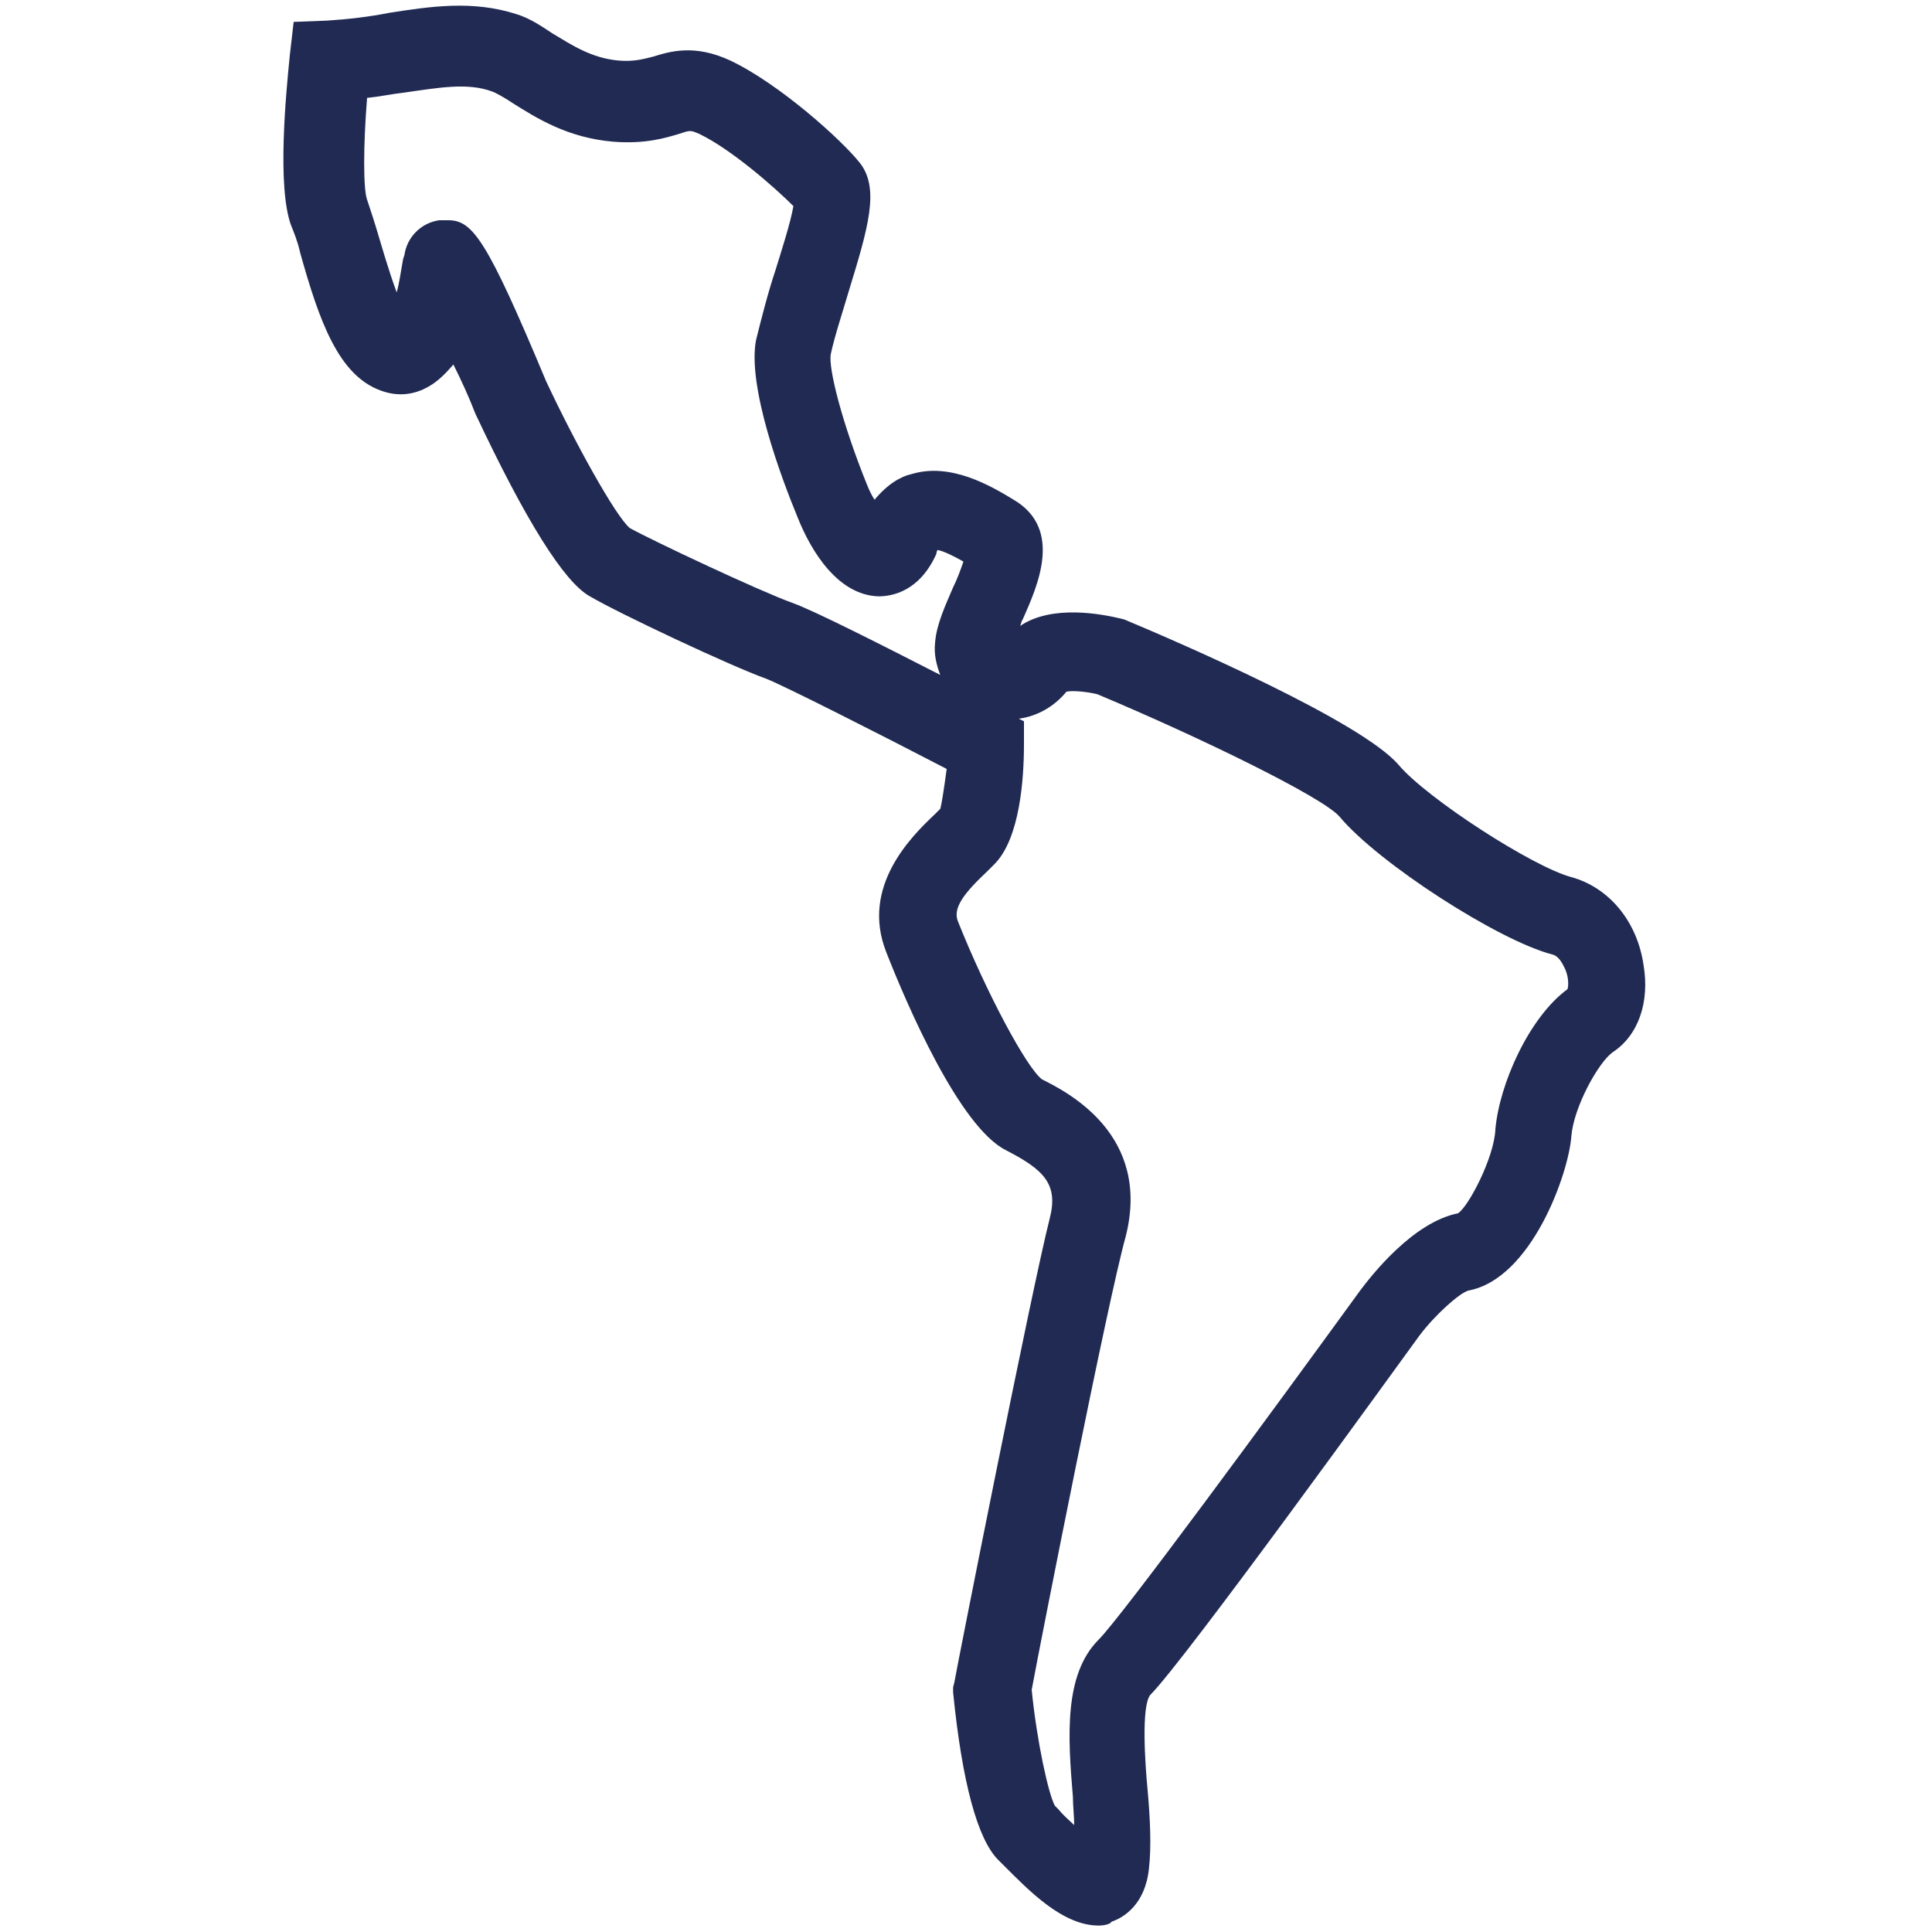 <?xml version="1.0" encoding="utf-8"?>
<!-- Generator: Adobe Illustrator 22.1.0, SVG Export Plug-In . SVG Version: 6.00 Build 0)  -->
<svg version="1.1" xmlns="http://www.w3.org/2000/svg" xmlns:xlink="http://www.w3.org/1999/xlink" x="0px" y="0px"
	 viewBox="0 0 150 150" style="enable-background:new 0 0 150 150;" xml:space="preserve">
<style type="text/css">
	.st0{fill:#202A52;}
	.st1{display:none;}
	.st2{display:inline;}
	.st3{fill-rule:evenodd;clip-rule:evenodd;fill:#202A52;}
</style>
<g id="Capa_1">
	<path class="st0" d="M85.3,149.5c-2.8,0-5.4-2.7-7.4-4.7l-0.4-0.4c-1.6-1.6-2.8-6-3.5-13l0-0.4l0.1-0.4c0.2-1.2,6-30.5,7.4-36
		c0.7-2.7-0.5-3.8-3.4-5.3c-3.6-1.8-7.7-11.3-9.3-15.4c-2-5.1,2-9,3.8-10.7l0.4-0.4c0.1-0.3,0.3-1.6,0.5-3.1c-5.2-2.7-12.5-6.4-14-7
		c-2.8-1-11.5-5.1-13.7-6.4c-2-1.1-5-5.9-8.9-14.2c-0.5-1.3-1.1-2.6-1.7-3.8C34.6,29,34,29.6,33.3,30c-1.2,0.7-2.5,0.8-3.8,0.3
		c-3.2-1.2-4.7-5.3-6.2-10.7c-0.2-0.9-0.5-1.6-0.7-2.1c-1.1-3-0.4-10.2-0.1-13.2l0.3-2.6l2.6-0.1c1.6-0.1,3.3-0.3,4.8-0.6
		c3.2-0.5,6.5-1,9.9,0.1c1,0.3,1.9,0.9,2.8,1.5c1.5,0.9,3,1.9,5.1,2.1c1.2,0.1,1.9-0.1,2.7-0.3c1.3-0.4,3.2-1,6,0.3
		c3.8,1.8,8.7,6.2,10.1,8c1.5,2,0.6,5-0.9,9.9c-0.5,1.7-1.1,3.5-1.4,4.9c-0.2,1.1,0.9,5.4,2.8,10.1c0.2,0.5,0.4,0.9,0.6,1.2
		c1-1.2,2-1.8,2.9-2c3-0.9,6.1,0.9,7.9,2c3.9,2.3,1.8,6.8,0.7,9.3c-0.1,0.1-0.1,0.3-0.2,0.5c2.5-1.7,6.4-0.9,7.7-0.6l0.4,0.1
		c4.3,1.8,18.4,7.9,21.3,11.3c2.2,2.6,10.4,7.9,13.4,8.7c2.9,0.8,5.1,3.4,5.6,6.8c0.5,2.9-0.4,5.5-2.4,6.8c-1.1,0.8-3,4.2-3.2,6.5
		c-0.2,2.9-3.1,11.1-8,12c-0.7,0.2-2.6,1.9-3.8,3.5c-1.9,2.6-18.2,25.2-20.9,27.9c-0.7,0.9-0.4,5.3-0.2,7.4c0.2,2.2,0.3,4.4,0.1,6.1
		c-0.3,2.8-2,3.8-2.9,4.1C86.2,149.4,85.7,149.5,85.3,149.5z M80.1,131.2c0.4,4,1.3,8.1,1.8,9l0.3,0.3c0.4,0.5,0.9,0.9,1.2,1.2
		c0-0.7-0.1-1.5-0.1-2.2c-0.4-4.7-0.7-9.5,2-12.2c1.8-1.8,13.4-17.6,20.3-27.1c0.9-1.2,4.1-5.3,7.6-6c0.8-0.5,2.8-4.3,2.9-6.5
		c0.3-3.5,2.6-8.7,5.6-10.9c0.1-0.3,0.1-1.1-0.3-1.8c-0.1-0.2-0.4-0.8-0.9-0.9c-4.2-1.1-13.5-7.1-16.5-10.7
		c-1.3-1.5-10.7-6.1-18.8-9.5c-0.8-0.2-1.9-0.3-2.4-0.2c-0.9,1.1-2.2,1.9-3.7,2.1l0.4,0.2v1.8c0,2.6-0.3,7.3-2.3,9.3l-0.5,0.5
		c-1.8,1.7-2.8,2.9-2.3,4c2.2,5.5,5.3,11.3,6.5,12.2c2,1,8.5,4.3,6.5,12.2C86,101,80.8,127.4,80.1,131.2z M122,76.6
		C122,76.6,122,76.6,122,76.6C122,76.6,122,76.6,122,76.6z M34.8,17.1c1.9,0,3,1.5,7.6,12.5c2.2,4.7,5.4,10.5,6.5,11.4
		c1.8,1,10.1,4.9,12.6,5.8c1.7,0.6,7.2,3.4,11.5,5.6c-0.3-0.8-0.5-1.6-0.4-2.5c0.1-1.4,0.8-2.9,1.4-4.3c0.3-0.6,0.6-1.4,0.8-2
		c-0.7-0.4-1.5-0.8-2-0.9c0,0-0.1,0.1-0.1,0.3c-1.3,2.9-3.4,3.3-4.5,3.3c-3.1-0.1-5.2-3.4-6.3-6.2c-1.2-2.9-3.9-10.1-3.2-13.7
		c0.4-1.6,0.9-3.6,1.5-5.4c0.5-1.6,1.2-3.8,1.4-5c-1.4-1.4-4.8-4.4-7.3-5.6c-0.7-0.3-0.7-0.3-1.6,0c-1,0.3-2.6,0.8-5.1,0.6
		c-3.5-0.3-5.9-1.8-7.8-3c-0.6-0.4-1.3-0.8-1.6-0.9c-1.9-0.7-4.1-0.3-6.9,0.1c-0.9,0.1-1.8,0.3-2.8,0.4c-0.3,3.7-0.3,7.1,0,7.9
		c0.2,0.6,0.5,1.5,0.8,2.5c0.3,1,0.9,3.1,1.5,4.7c0.2-0.7,0.3-1.5,0.5-2.6l0.1-0.3c0.2-1.4,1.3-2.5,2.7-2.7
		C34.3,17.1,34.6,17.1,34.8,17.1z M31.9,24.8L31.9,24.8L31.9,24.8z"/>
</g>
<g id="Capa_2" class="st1">
	<g class="st2">
		<g>
			<g>
				<path class="st3" d="M71.3,49.6c0,0.9,0.4,2.1,2.6,3.3c2.7,1.4,5.7,0.2,9.7,2.2c4,2,5,5.1,5.1,7.2c0,0.1,0,0.2,0,0.3
					c-0.3,4.3-3.6,7.5-8.7,8.4v1.9c0,1.2-1,2.3-2.2,2.3c-1.2,0-2.2-1-2.2-2.3V71c-2.6-0.3-5.2-1.1-7.5-2.3c-1.1-0.6-1.5-1.9-1-3
					c0.6-1.1,1.9-1.5,3-1c3.3,1.7,8.1,2.8,11.6,1.1c3.4-1.7,3.5-4.9,0-6.6c-2.8-1.4-6-0.3-9.6-2.2c-4.1-2.1-5.1-5.2-5.1-7.3
					c0-0.1,0-0.1,0-0.2c0.1-2.3,1.1-5.4,5.1-7.3c1.1-0.5,2.2-0.9,3.5-1.1v-1.9c0-1.2,1-2.3,2.2-2.3c1.2,0,2.2,1,2.2,2.3V41
					c2.8,0.3,5.2,1.1,7.5,2.3c1.1,0.6,1.5,2,0.9,3.1c-0.6,1.1-2,1.5-3,0.9c-2.2-1.2-4.7-1.8-7.6-1.9c-1.4,0-2.8,0.3-3.8,0.9
					C71.7,47.3,71.3,48.5,71.3,49.6z M15.4,9.9c0,5.2,4.2,9.4,9.4,9.4c4.4,0,8.1-3.1,9.1-7.2h33.3v5.8c-3.5,1-6.8,2.4-9.9,4.3
					c-1.1,0.7-1.4,2.1-0.7,3.1l5.8,9.3c0.7,1,2,1.4,3,0.7c3.6-2.2,7.8-3.3,12.1-3.3c1.3,0,2.3-1,2.3-2.2l0.3-11c0-1.3-1-2.3-2.2-2.3
					c-2.1,0-4.2,0.1-6.2,0.4V9.9c0-1.2-1-2.3-2.2-2.3H33.9c-1-4.1-4.7-7.2-9.1-7.2C19.6,0.5,15.4,4.7,15.4,9.9z M75.5,21.1
					c-4.9,0.3-9.6,1.6-14,3.8l3.5,5.5c3.2-1.6,6.7-2.6,10.3-2.8L75.5,21.1z M19.9,9.9c0,2.7,2.2,4.9,4.9,4.9c2.7,0,4.9-2.2,4.9-4.9
					c0-2.7-2.2-4.9-4.9-4.9C22.1,5,19.9,7.2,19.9,9.9z M32.1,77.8c0-4.4-3-8.1-7.1-9.1V43h15.5c-0.6,1.7-1.1,3.5-1.4,5.2
					c-0.2,1.2,0.6,2.4,1.8,2.7l10.8,1.9c1.2,0.2,2.3-0.6,2.6-1.8c0.8-3.8,2.5-7.4,5-10.4c0.8-0.9,0.7-2.3-0.2-3.1l-8.3-7.2
					c-0.9-0.8-2.4-0.7-3.2,0.2c-2,2.4-3.8,5.1-5.2,8H22.7c-1.2,0-2.2,1-2.2,2.3v27.9c-4.1,1-7.1,4.7-7.1,9.1c0,5.2,4.2,9.4,9.4,9.4
					C27.8,87.2,32.1,83,32.1,77.8z M44,46.9l6.4,1.2c0.9-3,2.3-5.9,4.1-8.5l-4.9-4.3C47,38.8,45.1,42.7,44,46.9z M27.6,77.8
					c0-2.7-2.2-4.9-4.9-4.9c-2.7,0-4.9,2.2-4.9,4.9c0,2.7,2.2,4.9,4.9,4.9C25.4,82.7,27.6,80.5,27.6,77.8z M135.8,138.9v5.5
					c0,2.8-2.2,5-5,5H97.7c-2.8,0-5-2.3-5-5v-5.5c0-2,1.1-3.7,2.8-4.5l-12.7-27.3c-0.9-1.5-1.3-3.3-0.9-5.1c0.4-1.8,1.4-3.3,2.8-4.3
					c1.1-1,2.6-1.4,4.3-1.3c2.2,0.2,4.4,1.5,5.5,3.2l3.2,4.9l0-14.7c-12.1,7.3-27.2,7.5-39.4,0.6l-15.2,14.5V121
					c4.1,1,7.1,4.7,7.1,9.1c0,5.2-4.2,9.4-9.4,9.4c-5.2,0-9.4-4.2-9.4-9.4c0-4.4,3-8.1,7.1-9.1v-17.1c0-0.6,0.3-1.2,0.7-1.6
					l15.1-14.4c-8.6-6.3-14.4-16-15.8-26.7c-0.2-1.3,0.7-2.4,2-2.5l10.9-1.2c1.2-0.1,2.3,0.7,2.5,1.9C55.4,70,64,78.5,74.8,79.7
					c6.3,0.7,12.5-1.1,17.5-5c10.3-8.2,12-23.2,3.8-33.6c-2.8-3.5-6.4-6.1-10.6-7.6c-1.1-0.4-1.8-1.7-1.4-2.8l3.4-10.5
					c0.4-1.2,1.7-1.8,2.9-1.4c15.7,5.5,26.2,20.5,26.3,37h8.3V26.1c-4.1-1-7.1-4.7-7.1-9.1c0-5.2,4.2-9.4,9.4-9.4
					c5.2,0,9.4,4.2,9.4,9.4c0,4.4-3,8.1-7.1,9.1v32c0,1.2-1,2.3-2.2,2.3h-10.8c-0.6,5.8-2.6,11.6-5.9,16.8v10.7
					c3.3-1,6.7,0.7,7.9,3.8c3.3-1.3,7.1,0.4,8.4,3.7c4.2-1.7,8.8,1.4,8.8,6v20.3c0,4.8-0.8,8.4-2.5,12.8
					C134.8,135.3,135.8,137,135.8,138.9z M127.3,21.8c2.7,0,4.9-2.2,4.9-4.9c0-2.7-2.2-4.9-4.9-4.9c-2.7,0-4.9,2.2-4.9,4.9
					C122.4,19.6,124.6,21.8,127.3,21.8z M40.8,125.2c-2.7,0-4.9,2.2-4.9,4.9c0,2.7,2.2,4.9,4.9,4.9c2.7,0,4.9-2.2,4.9-4.9
					C45.7,127.4,43.5,125.2,40.8,125.2z M103.8,66.3c2.4-0.1,4.6,1.1,5.8,3c4.8-11.5,3.1-25-4.9-35c-3.6-4.6-8.3-8.1-13.6-10.4
					l-2,6.2C103,36.3,109.3,52.3,103.8,66.3z M97.7,84.3c-7,5.1-15.6,7.3-24.2,6.3c-15.1-1.7-27.2-13-30.1-27.8l6.5-0.7
					c0.9,4.2,2.8,8.2,5.5,11.5C66,87.1,85.9,88,97.8,75.8L97.7,84.3z M86.8,105l13.4,28.9h28.3l0.5-1.2c1.5-3.7,2.2-7.1,2.2-11.1
					v-20.3c0-1.1-0.9-1.9-1.9-1.9c-1.1,0-1.9,0.9-1.9,1.9c0,1.2-1,2.3-2.2,2.3c-1.2,0-2.2-1-2.2-2.3v-3.7c0-1.1-0.9-1.9-1.9-1.9
					c-1.1,0-1.9,0.9-1.9,1.9c0,1.2-1,2.3-2.2,2.3c-1.2,0-2.2-1-2.2-2.3V94c0-1.1-0.9-1.9-1.9-1.9c-1.1,0-1.9,0.9-1.9,1.9
					c0,1.2-1,2.3-2.2,2.3c-1.2,0-2.2-1-2.2-2.3V72.8c0-1.1-0.9-1.9-1.9-1.9c-1.1,0-1.9,0.9-1.9,1.9l-0.1,39.3c0,2.2-2.9,3.1-4.1,1.2
					L90.8,102c-0.6-1-2.7-1.4-3.1-1c-0.5,0.5-1.2,0.7-1.4,1.9C86.1,104,86.5,104.4,86.8,105z M131.3,138.9c0-0.3-0.2-0.5-0.5-0.5
					H97.7c-0.3,0-0.5,0.2-0.5,0.5v5.5c0,0.3,0.2,0.5,0.5,0.5h33.1c0.3,0,0.5-0.2,0.5-0.5L131.3,138.9L131.3,138.9z"/>
			</g>
		</g>
	</g>
</g>
<g id="Capa_3" class="st1">
	<g class="st2">
		<g>
			<g>
				<path class="st0" d="M119.7,142c0,1.4-1.1,2.5-2.5,2.5H32.8c-1.4,0-2.5-1.1-2.5-2.5V72.5h-5V142c0,4.1,3.3,7.5,7.5,7.5h84.4
					c4.1,0,7.4-3.3,7.4-7.5V72.5h-5V142"/>
				<path class="st0" d="M30.3,8c0-1.4,1.1-2.5,2.5-2.5h67v17.4c0,1.1,0.7,2.1,1.8,2.4c1,0.3,2.2-0.1,2.8-1l2.9-4.4l2.9,4.4
					c0.5,0.7,1.3,1.1,2.1,1.1c0.2,0,0.5,0,0.7-0.1c1-0.3,1.8-1.3,1.8-2.4V5.5h2.5c1.4,0,2.5,1.1,2.5,2.5v29.8h5V8
					c0-4.1-3.3-7.5-7.4-7.5H32.8c-4.1,0-7.5,3.3-7.5,7.5v29.8h5V8 M109.8,14.7l-0.4-0.6c-0.9-1.4-3.2-1.4-4.1,0l-0.4,0.6V5.5h5V14.7
					z"/>
				<path class="st0" d="M72.5,47.7h5c1.4,0,2.5,1.1,2.5,2.5h5c0-4.1-3.3-7.5-7.5-7.5v-2.5h-5v2.5c-4.1,0-7.4,3.3-7.4,7.5
					c0,4.1,3.3,7.4,7.4,7.4h5c1.4,0,2.5,1.1,2.5,2.5c0,1.4-1.1,2.5-2.5,2.5h-5c-1.4,0-2.5-1.1-2.5-2.5h-5c0,4.1,3.3,7.4,7.4,7.4V70
					h5v-2.5c4.1,0,7.5-3.3,7.5-7.4c0-4.1-3.3-7.4-7.5-7.4h-5c-1.4,0-2.5-1.1-2.5-2.5C70,48.8,71.1,47.7,72.5,47.7"/>
				<polyline class="st0" points="20.4,57.6 55.1,57.6 55.1,52.7 20.4,52.7 20.4,57.6 				"/>
				<path class="st0" d="M7.9,37.7c4.1,0,7.4-3.3,7.4-7.4c0-4.1-3.3-7.5-7.4-7.5c-4.1,0-7.4,3.3-7.4,7.5C0.5,34.4,3.8,37.7,7.9,37.7
					 M7.9,27.8c1.4,0,2.5,1.1,2.5,2.5s-1.1,2.5-2.5,2.5s-2.5-1.1-2.5-2.5S6.6,27.8,7.9,27.8z"/>
				<path class="st0" d="M7.9,62.6c4.1,0,7.4-3.3,7.4-7.4s-3.3-7.5-7.4-7.5c-4.1,0-7.4,3.3-7.4,7.5S3.8,62.6,7.9,62.6 M7.9,52.7
					c1.4,0,2.5,1.1,2.5,2.5c0,1.4-1.1,2.5-2.5,2.5s-2.5-1.1-2.5-2.5C5.5,53.8,6.6,52.7,7.9,52.7z"/>
				<path class="st0" d="M7.9,72.5c-4.1,0-7.4,3.3-7.4,7.4c0,4.1,3.3,7.5,7.4,7.5c4.1,0,7.4-3.3,7.4-7.5
					C15.4,75.9,12.1,72.5,7.9,72.5 M7.9,82.4c-1.4,0-2.5-1.1-2.5-2.5c0-1.4,1.1-2.5,2.5-2.5s2.5,1.1,2.5,2.5
					C10.4,81.3,9.3,82.4,7.9,82.4z"/>
				<polyline class="st0" points="35.3,77.5 40.2,77.5 40.2,72.5 35.3,72.5 35.3,77.5 				"/>
				<polyline class="st0" points="45.2,77.5 50.2,77.5 50.2,72.5 45.2,72.5 45.2,77.5 				"/>
				<polyline class="st0" points="40.2,37.7 40.2,32.8 35.3,32.8 35.3,37.7 40.2,37.7 				"/>
				<polyline class="st0" points="50.2,37.7 50.2,32.8 45.2,32.8 45.2,37.7 50.2,37.7 				"/>
				<path class="st0" d="M21.1,47c0.5,0.5,1.1,0.7,1.8,0.7H55c0.9,0,1.8-0.5,2.2-1.4c3.4-6.8,10.2-11,17.8-11
					c7.6,0,14.4,4.2,17.8,11c0.4,0.8,1.3,1.4,2.2,1.4h32.1c0.7,0,1.3-0.3,1.8-0.7l7.4-7.5l-3.5-3.5l-6.7,6.7H96.5
					C92.1,35,84,30.3,75,30.3S57.9,35,53.5,42.7H23.9L17.2,36l-3.5,3.5L21.1,47"/>
				<path class="st0" d="M128.9,63.3c-0.5-0.5-1.1-0.7-1.8-0.7H95c-0.9,0-1.8,0.5-2.2,1.4C89.4,70.8,82.6,75,75,75
					c-7.6,0-14.4-4.2-17.8-11c-0.4-0.8-1.3-1.4-2.2-1.4H22.8c-0.7,0-1.3,0.3-1.8,0.7l-7.5,7.5l3.5,3.5l6.7-6.7h29.6
					C57.9,75.2,66,80,75,80s17.1-4.7,21.5-12.4h29.6l6.7,6.7l3.5-3.5L128.9,63.3"/>
				<polyline class="st0" points="94.9,57.6 129.6,57.6 129.6,52.7 94.9,52.7 94.9,57.6 				"/>
				<path class="st0" d="M142,37.7c4.1,0,7.5-3.3,7.5-7.4c0-4.1-3.3-7.5-7.5-7.5c-4.1,0-7.4,3.3-7.4,7.5
					C134.6,34.4,137.9,37.7,142,37.7 M142,27.8c1.4,0,2.5,1.1,2.5,2.5s-1.1,2.5-2.5,2.5c-1.4,0-2.5-1.1-2.5-2.5S140.7,27.8,142,27.8
					z"/>
				<path class="st0" d="M142,47.7c-4.1,0-7.4,3.3-7.4,7.5s3.3,7.4,7.4,7.4c4.1,0,7.5-3.3,7.5-7.4S146.2,47.7,142,47.7 M142,57.6
					c-1.4,0-2.5-1.1-2.5-2.5c0-1.4,1.1-2.5,2.5-2.5c1.4,0,2.5,1.1,2.5,2.5C144.5,56.5,143.4,57.6,142,57.6z"/>
				<path class="st0" d="M142,72.5c-4.1,0-7.4,3.3-7.4,7.4c0,4.1,3.3,7.5,7.4,7.5c4.1,0,7.5-3.3,7.5-7.5
					C149.5,75.9,146.2,72.5,142,72.5 M142,82.4c-1.4,0-2.5-1.1-2.5-2.5c0-1.4,1.1-2.5,2.5-2.5c1.4,0,2.5,1.1,2.5,2.5
					C144.5,81.3,143.4,82.4,142,82.4z"/>
				<polyline class="st0" points="109.8,72.5 109.8,77.5 114.7,77.5 114.7,72.5 109.8,72.5 				"/>
				<polyline class="st0" points="99.8,72.5 99.8,77.5 104.8,77.5 104.8,72.5 99.8,72.5 				"/>
				<polyline class="st0" points="109.8,37.7 114.7,37.7 114.7,32.8 109.8,32.8 109.8,37.7 				"/>
				<polyline class="st0" points="99.8,37.7 104.8,37.7 104.8,32.8 99.8,32.8 99.8,37.7 				"/>
				<polyline class="st0" points="50.2,99.8 70,99.8 70,94.9 50.2,94.9 50.2,99.8 				"/>
				<polyline class="st0" points="40.2,99.8 45.2,99.8 45.2,94.9 40.2,94.9 40.2,99.8 				"/>
				<polyline class="st0" points="40.2,109.8 70,109.8 70,104.8 40.2,104.8 40.2,109.8 				"/>
				<polyline class="st0" points="70,114.7 40.2,114.7 40.2,119.7 70,119.7 70,114.7 				"/>
				<polyline class="st0" points="40.2,129.6 70,129.6 70,124.7 40.2,124.7 40.2,129.6 				"/>
				<polyline class="st0" points="80,99.8 109.8,99.8 109.8,94.9 80,94.9 80,99.8 				"/>
				<polyline class="st0" points="80,109.8 109.8,109.8 109.8,104.8 80,104.8 80,109.8 				"/>
				<polyline class="st0" points="80,119.7 109.8,119.7 109.8,114.7 80,114.7 80,119.7 				"/>
				<polyline class="st0" points="80,129.6 109.8,129.6 109.8,124.7 80,124.7 80,129.6 				"/>
			</g>
		</g>
	</g>
</g>
</svg>
